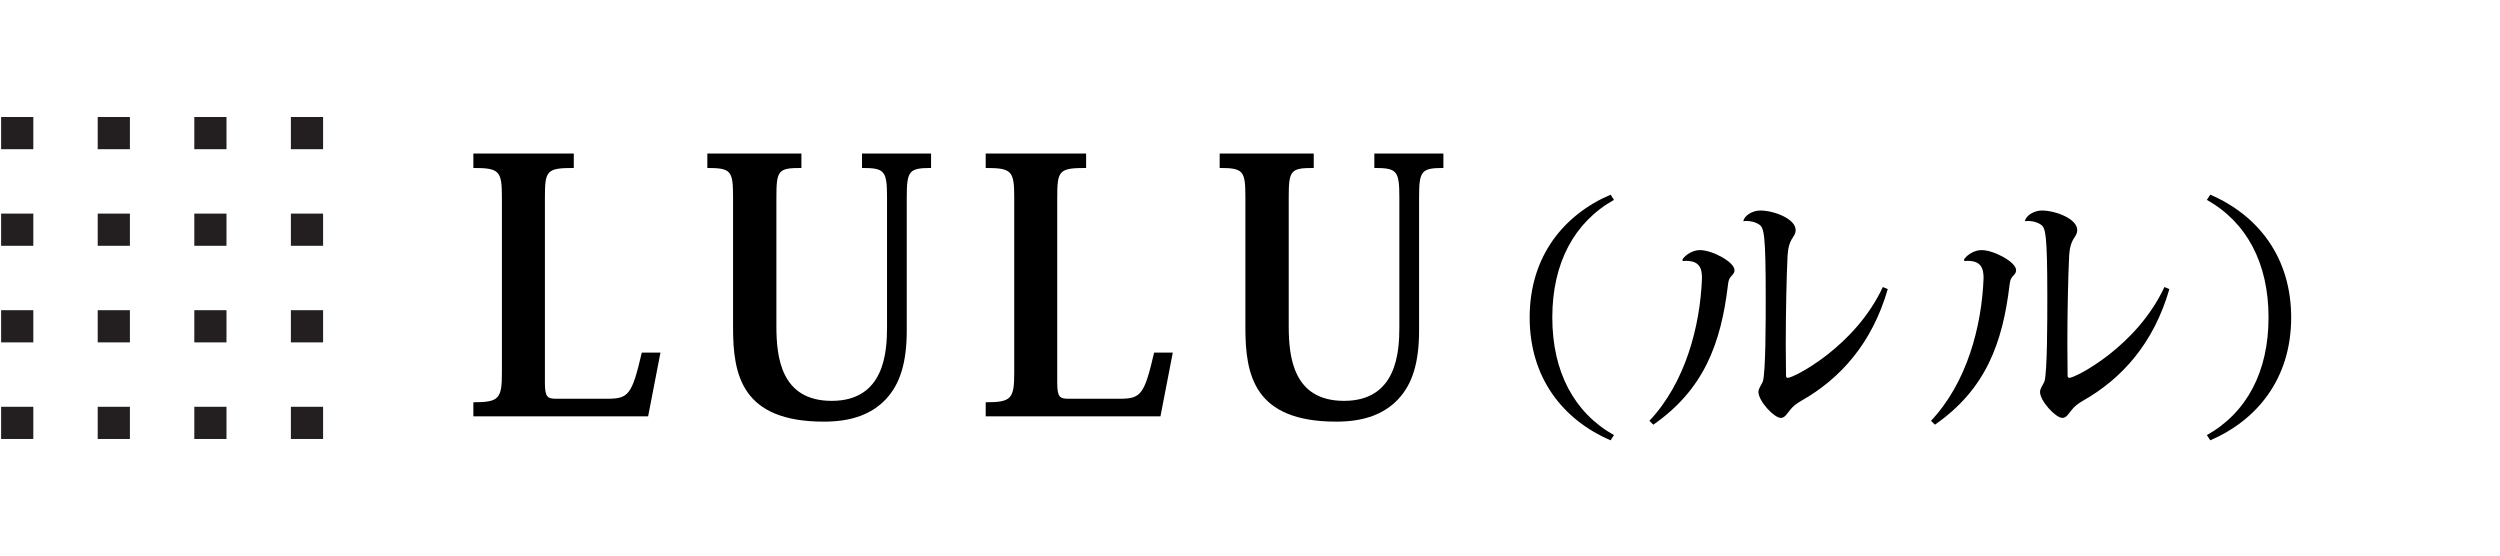 <?xml version="1.0" encoding="utf-8"?>
<!-- Generator: Adobe Illustrator 15.0.0, SVG Export Plug-In . SVG Version: 6.00 Build 0)  -->
<!DOCTYPE svg PUBLIC "-//W3C//DTD SVG 1.1//EN" "http://www.w3.org/Graphics/SVG/1.1/DTD/svg11.dtd">
<svg version="1.1" id="レイヤー_1" xmlns="http://www.w3.org/2000/svg" xmlns:xlink="http://www.w3.org/1999/xlink" x="0px"
	 y="0px" width="384.25px" height="85.529px" viewBox="0 0 384.25 85.529" enable-background="new 0 0 384.25 85.529"
	 xml:space="preserve">
<g>
	<rect x="0.171" y="17.983" fill="#231F20" width="4.949" height="4.949"/>
	<rect x="15.017" y="17.983" fill="#231F20" width="4.949" height="4.949"/>
	<rect x="29.864" y="17.983" fill="#231F20" width="4.948" height="4.949"/>
	<rect x="44.71" y="17.983" fill="#231F20" width="4.949" height="4.949"/>
	<rect x="0.171" y="32.83" fill="#231F20" width="4.949" height="4.949"/>
	<rect x="15.017" y="32.83" fill="#231F20" width="4.949" height="4.949"/>
	<rect x="29.864" y="32.83" fill="#231F20" width="4.948" height="4.949"/>
	<rect x="44.71" y="32.83" fill="#231F20" width="4.949" height="4.949"/>
	<rect x="0.171" y="47.677" fill="#231F20" width="4.949" height="4.947"/>
	<rect x="15.017" y="47.677" fill="#231F20" width="4.949" height="4.947"/>
	<rect x="29.864" y="47.677" fill="#231F20" width="4.948" height="4.947"/>
	<rect x="44.71" y="47.677" fill="#231F20" width="4.949" height="4.947"/>
	<rect x="0.171" y="62.522" fill="#231F20" width="4.949" height="4.949"/>
	<rect x="15.017" y="62.522" fill="#231F20" width="4.949" height="4.949"/>
	<rect x="29.864" y="62.522" fill="#231F20" width="4.948" height="4.949"/>
	<rect x="44.71" y="62.522" fill="#231F20" width="4.949" height="4.949"/>
</g>
<g enable-background="new    ">
	<path d="M101.513,54.193l-1.896,9.802h-26.86v-2.166c3.953,0,4.386-0.542,4.386-4.549V30.258c0-4.008-0.433-4.44-4.386-4.44v-2.221
		h15.434v2.221c-4.169,0-4.44,0.379-4.44,4.549v28.376c0,2.329,0.379,2.545,1.787,2.545h7.744c3.304,0,3.845-0.541,5.361-7.094
		H101.513z"/>
	<path d="M119.332,50.132c0,4.766,0.704,11.48,8.502,11.48c8.123,0,8.502-7.527,8.502-11.372V30.258c0-4.062-0.433-4.44-3.845-4.44
		v-2.221h10.614v2.221c-3.357,0-3.736,0.433-3.736,4.44v20.523c0,4.82-0.975,8.231-3.249,10.614
		c-2.112,2.221-5.145,3.412-9.477,3.412c-12.672,0-13.972-7.202-13.972-14.459V30.258c0-4.008-0.325-4.44-3.953-4.44v-2.221h14.459
		v2.221c-3.52,0-3.845,0.324-3.845,4.44V50.132z"/>
	<path d="M180.258,54.193l-1.896,9.802h-26.86v-2.166c3.953,0,4.386-0.542,4.386-4.549V30.258c0-4.008-0.433-4.44-4.386-4.44v-2.221
		h15.434v2.221c-4.169,0-4.44,0.379-4.44,4.549v28.376c0,2.329,0.379,2.545,1.787,2.545h7.744c3.304,0,3.845-0.541,5.361-7.094
		H180.258z"/>
	<path d="M198.077,50.132c0,4.766,0.704,11.48,8.502,11.48c8.123,0,8.502-7.527,8.502-11.372V30.258c0-4.062-0.433-4.44-3.845-4.44
		v-2.221h10.614v2.221c-3.357,0-3.736,0.433-3.736,4.44v20.523c0,4.82-0.975,8.231-3.249,10.614
		c-2.112,2.221-5.145,3.412-9.477,3.412c-12.672,0-13.972-7.202-13.972-14.459V30.258c0-4.008-0.325-4.44-3.953-4.44v-2.221h14.459
		v2.221c-3.52,0-3.845,0.324-3.845,4.44V50.132z"/>
	<path d="M247.548,67.675c-7.358-3.16-12.438-9.639-12.438-18.877c0-9.519,5.359-15.838,12.438-18.877l0.52,0.8
		c-6.119,3.439-9.479,9.719-9.479,18.077s3.36,14.638,9.479,18.077L247.548,67.675z"/>
	<path d="M258.593,39.879c0.48-0.76,1.64-1.439,2.68-1.439c1.919,0,5.319,1.84,5.319,3.079c0,0.48-0.28,0.681-0.56,1
		c-0.28,0.36-0.36,0.6-0.44,1.24c-1.08,9.078-3.72,16.117-11.478,21.516l-0.6-0.6c5.519-5.839,7.799-14.518,8.079-21.876
		c0-1.36-0.2-2.92-2.959-2.68L258.593,39.879z M290.148,44.438c-2.399,8.318-7.279,13.758-13.278,17.157
		c-0.76,0.439-1.32,0.88-1.72,1.399c-0.52,0.64-0.84,1.24-1.439,1.24c-1.04,0-3.439-2.6-3.439-4c0-0.52,0.48-1.119,0.68-1.6
		c0.44-1.479,0.44-9.318,0.44-12.997c0-9.759-0.28-10.639-1-11.118c-0.56-0.4-1.56-0.641-2.399-0.521l-0.04-0.04
		c0.16-0.8,1.36-1.6,2.6-1.6c2.12,0,5.439,1.28,5.439,3c0,0.6-0.32,0.959-0.64,1.479c-0.28,0.52-0.52,1.159-0.6,2.399
		c-0.16,3.199-0.28,8.719-0.28,13.758c0,1.64,0.04,3.279,0.04,4.719c0,0.24,0.08,0.36,0.28,0.36c0.92,0,10.358-4.799,14.598-13.958
		L290.148,44.438z"/>
	<path d="M301.874,39.879c0.48-0.76,1.64-1.439,2.68-1.439c1.919,0,5.319,1.84,5.319,3.079c0,0.48-0.28,0.681-0.56,1
		c-0.28,0.36-0.36,0.6-0.44,1.24c-1.08,9.078-3.72,16.117-11.478,21.516l-0.6-0.6c5.519-5.839,7.799-14.518,8.079-21.876
		c0-1.36-0.2-2.92-2.959-2.68L301.874,39.879z M333.428,44.438c-2.399,8.318-7.279,13.758-13.278,17.157
		c-0.76,0.439-1.32,0.88-1.72,1.399c-0.52,0.64-0.84,1.24-1.439,1.24c-1.04,0-3.439-2.6-3.439-4c0-0.52,0.48-1.119,0.68-1.6
		c0.44-1.479,0.44-9.318,0.44-12.997c0-9.759-0.28-10.639-1-11.118c-0.56-0.4-1.56-0.641-2.399-0.521l-0.04-0.04
		c0.16-0.8,1.36-1.6,2.6-1.6c2.12,0,5.439,1.28,5.439,3c0,0.6-0.32,0.959-0.64,1.479c-0.28,0.52-0.52,1.159-0.6,2.399
		c-0.16,3.199-0.28,8.719-0.28,13.758c0,1.64,0.04,3.279,0.04,4.719c0,0.24,0.08,0.36,0.28,0.36c0.92,0,10.358-4.799,14.598-13.958
		L333.428,44.438z"/>
	<path d="M339.715,29.921c7.359,3.159,12.438,9.639,12.438,18.877c0,9.519-5.359,15.837-12.438,18.877l-0.52-0.8
		c6.119-3.439,9.479-9.719,9.479-18.077s-3.359-14.638-9.479-18.077L339.715,29.921z"/>
</g>
</svg>
